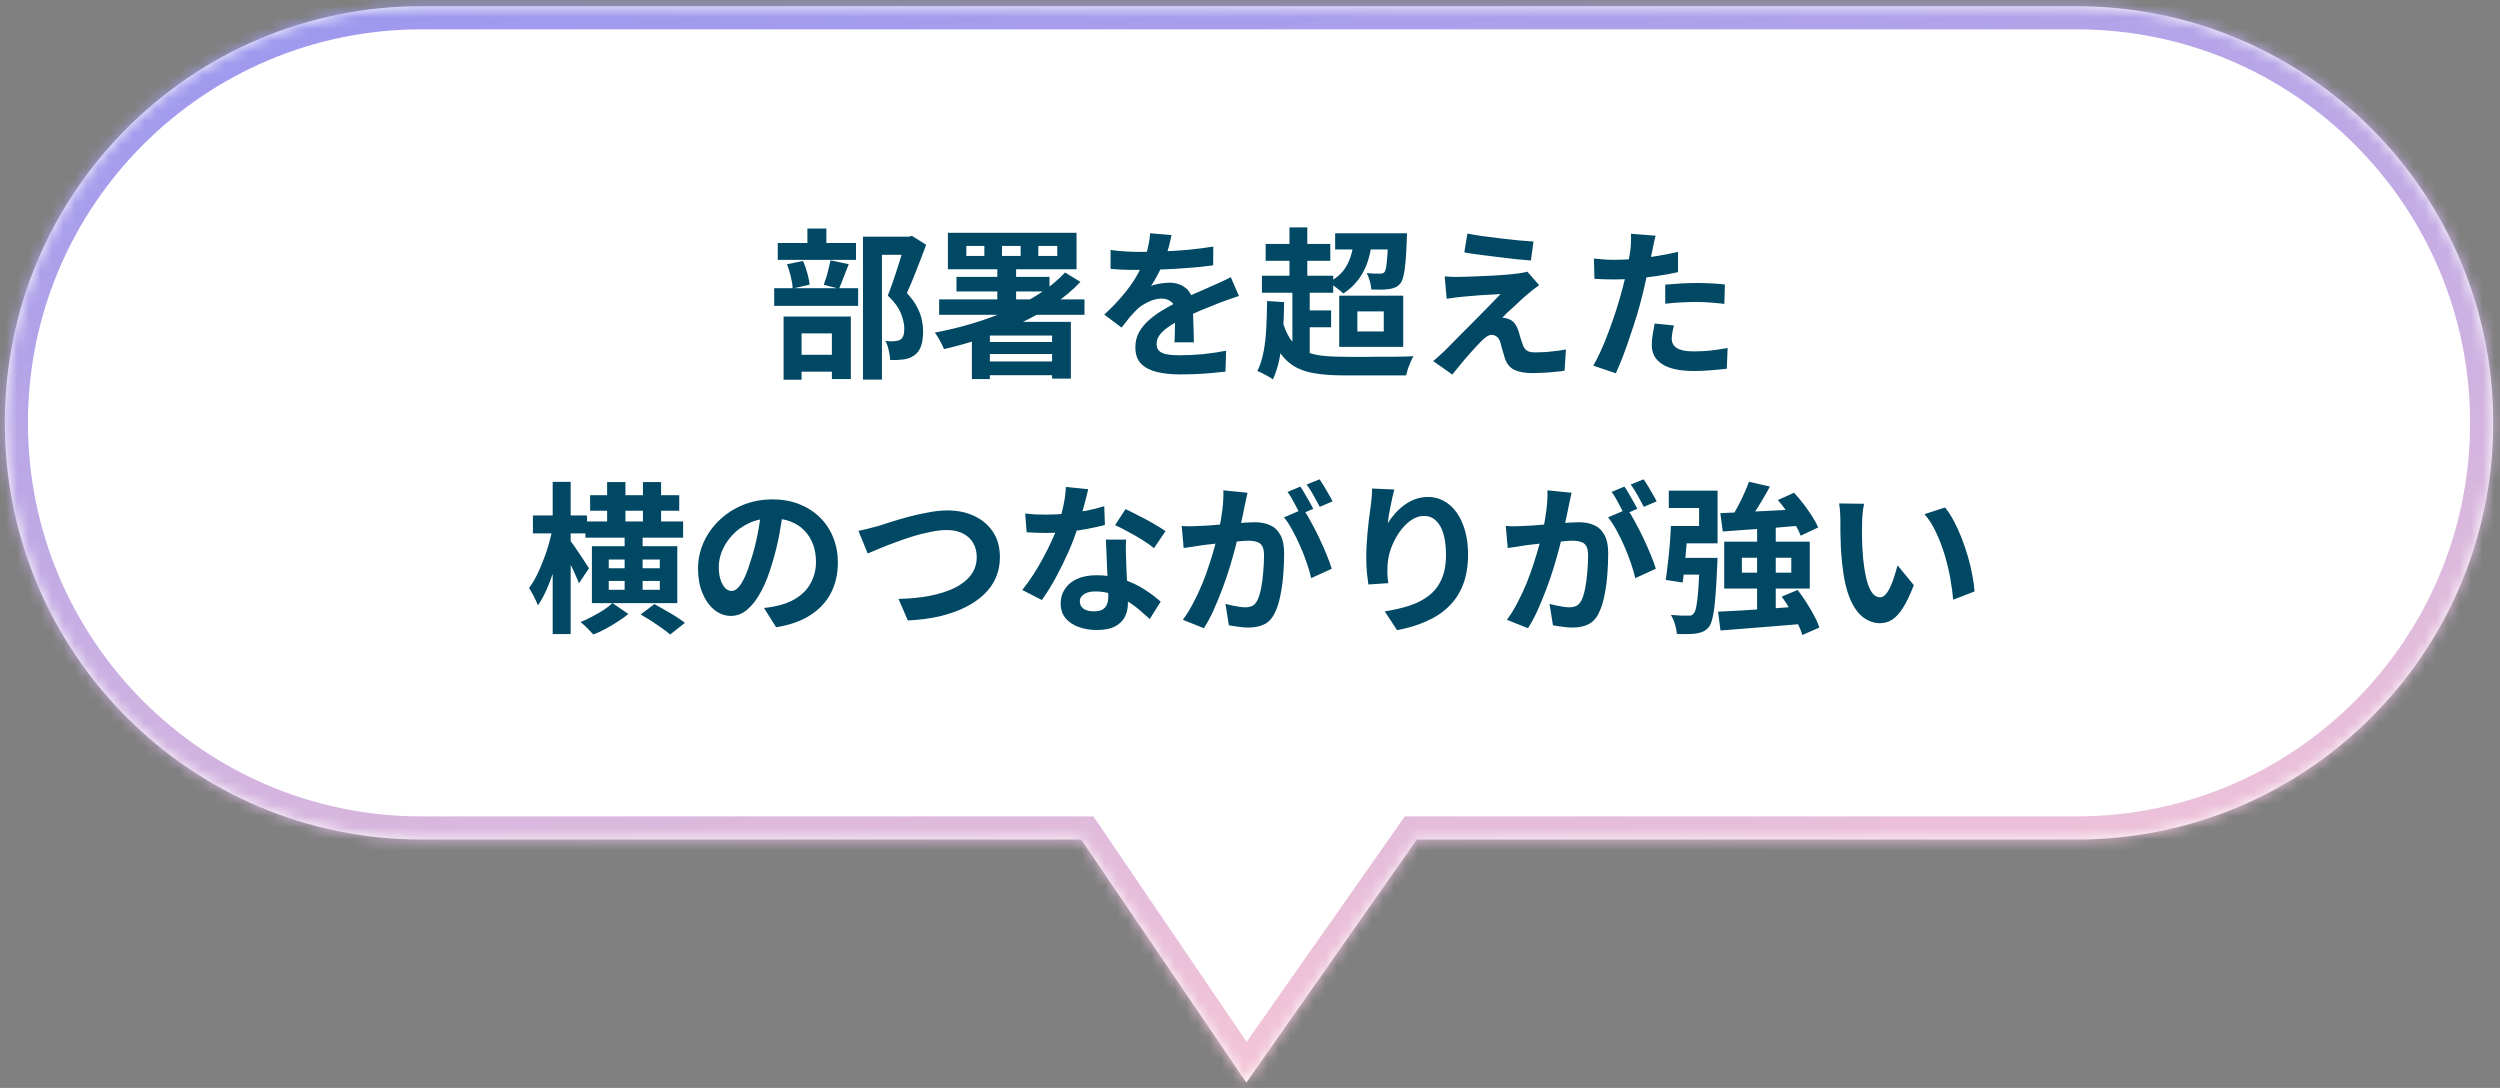 <svg width="216" height="94" viewBox="0 0 216 94" fill="none" xmlns="http://www.w3.org/2000/svg">
    <rect x="0" y="0" width="216" height="94" fill="#808080" stroke="none"/>
    <mask id="path-1-inside-1_3001_8802" fill="white">
        <path fill-rule="evenodd" clip-rule="evenodd" d="M36.414 0.536C16.532 0.536 0.414 16.654 0.414 36.536C0.414 56.418 16.532 72.536 36.414 72.536H93.414L107.681 93.536L122.414 72.536H179.414C199.296 72.536 215.414 56.418 215.414 36.536C215.414 16.654 199.296 0.536 179.414 0.536H36.414Z"/>
    </mask>
    <path fill-rule="evenodd" clip-rule="evenodd" d="M36.414 0.536C16.532 0.536 0.414 16.654 0.414 36.536C0.414 56.418 16.532 72.536 36.414 72.536H93.414L107.681 93.536L122.414 72.536H179.414C199.296 72.536 215.414 56.418 215.414 36.536C215.414 16.654 199.296 0.536 179.414 0.536H36.414Z" fill="white"/>
    <path d="M93.414 72.536L95.068 71.412L94.473 70.536H93.414V72.536ZM107.681 93.536L106.027 94.66L107.655 97.056L109.319 94.685L107.681 93.536ZM122.414 72.536V70.536H121.374L120.777 71.388L122.414 72.536ZM2.414 36.536C2.414 17.759 17.636 2.536 36.414 2.536V-1.464C15.427 -1.464 -1.586 15.549 -1.586 36.536H2.414ZM36.414 70.536C17.636 70.536 2.414 55.314 2.414 36.536H-1.586C-1.586 57.523 15.427 74.536 36.414 74.536V70.536ZM93.414 70.536H36.414V74.536H93.414V70.536ZM109.336 92.412L95.068 71.412L91.76 73.66L106.027 94.66L109.336 92.412ZM120.777 71.388L106.044 92.388L109.319 94.685L124.051 73.685L120.777 71.388ZM179.414 70.536H122.414V74.536H179.414V70.536ZM213.414 36.536C213.414 55.314 198.192 70.536 179.414 70.536V74.536C200.401 74.536 217.414 57.523 217.414 36.536H213.414ZM179.414 2.536C198.192 2.536 213.414 17.759 213.414 36.536H217.414C217.414 15.549 200.401 -1.464 179.414 -1.464V2.536ZM36.414 2.536H179.414V-1.464H36.414V2.536Z" fill="url(#paint0_linear_3001_8802)" mask="url(#path-1-inside-1_3001_8802)"/>
    <path d="M74.562 20.448H78.65V22.016H76.2V32.796H74.562V20.448ZM67.198 20.994H73.96V22.45H67.198V20.994ZM66.89 24.9H74.142V26.426H66.89V24.9ZM69.76 19.748H71.398V21.904H69.76V19.748ZM67.996 22.828L69.382 22.548C69.522 22.856 69.643 23.201 69.746 23.584C69.849 23.967 69.919 24.303 69.956 24.592L68.486 24.928C68.477 24.648 68.425 24.312 68.332 23.92C68.239 23.519 68.127 23.155 67.996 22.828ZM71.762 22.492L73.33 22.828C73.181 23.211 73.031 23.593 72.882 23.976C72.742 24.349 72.611 24.672 72.49 24.942L71.174 24.606C71.249 24.41 71.323 24.191 71.398 23.948C71.473 23.696 71.538 23.444 71.594 23.192C71.659 22.931 71.715 22.698 71.762 22.492ZM68.276 30.654H72.602V32.11H68.276V30.654ZM67.702 27.35H73.512V32.754H71.874V28.806H69.256V32.81H67.702V27.35ZM78.216 20.448H78.538L78.79 20.378L80.022 21.148C79.77 21.829 79.495 22.548 79.196 23.304C78.907 24.051 78.627 24.723 78.356 25.32C78.748 25.74 79.042 26.146 79.238 26.538C79.443 26.921 79.579 27.285 79.644 27.63C79.719 27.976 79.756 28.302 79.756 28.61C79.756 29.133 79.695 29.567 79.574 29.912C79.453 30.258 79.257 30.523 78.986 30.71C78.725 30.897 78.403 31.014 78.02 31.06C77.861 31.079 77.684 31.093 77.488 31.102C77.301 31.102 77.11 31.102 76.914 31.102C76.905 30.869 76.863 30.593 76.788 30.276C76.723 29.959 76.625 29.683 76.494 29.45C76.653 29.469 76.797 29.483 76.928 29.492C77.059 29.492 77.18 29.488 77.292 29.478C77.385 29.469 77.474 29.455 77.558 29.436C77.651 29.418 77.731 29.385 77.796 29.338C77.917 29.264 78.001 29.151 78.048 29.002C78.104 28.843 78.132 28.643 78.132 28.4C78.132 28.008 78.034 27.57 77.838 27.084C77.651 26.59 77.273 26.072 76.704 25.53C76.844 25.194 76.984 24.821 77.124 24.41C77.273 23.99 77.413 23.57 77.544 23.15C77.684 22.721 77.81 22.32 77.922 21.946C78.043 21.573 78.141 21.265 78.216 21.022V20.448ZM89.71 21.246V22.114H91.348V21.246H89.71ZM86.574 21.246V22.114H88.184V21.246H86.574ZM83.494 21.246V22.114H85.048V21.246H83.494ZM81.898 20.112H93.014V23.262H81.898V20.112ZM81.142 25.866H93.7V27.196H81.142V25.866ZM82.64 23.92H90.676V25.18H82.64V23.92ZM84.768 29.548H91.516V30.584H84.768V29.548ZM84.712 31.228H91.502V32.418H84.712V31.228ZM92.02 23.542L93.35 24.354C92.659 25.082 91.866 25.745 90.97 26.342C90.074 26.939 89.113 27.476 88.086 27.952C87.059 28.428 85.995 28.853 84.894 29.226C83.793 29.59 82.682 29.903 81.562 30.164C81.515 30.034 81.445 29.88 81.352 29.702C81.259 29.525 81.161 29.348 81.058 29.17C80.955 28.993 80.857 28.848 80.764 28.736C81.875 28.531 82.971 28.265 84.054 27.938C85.137 27.611 86.168 27.233 87.148 26.804C88.128 26.366 89.033 25.875 89.864 25.334C90.695 24.793 91.413 24.195 92.02 23.542ZM86.168 23.08H87.792V26.538H86.168V23.08ZM85.524 27.812H91.67V28.988H85.524V32.754H83.97V28.764L84.908 27.812H85.524ZM90.9 27.812H92.524V32.712H90.9V27.812ZM101.218 20.308C101.171 20.56 101.097 20.887 100.994 21.288C100.891 21.689 100.742 22.142 100.546 22.646C100.397 22.991 100.224 23.351 100.028 23.724C99.841 24.088 99.65 24.415 99.454 24.704C99.575 24.648 99.729 24.602 99.916 24.564C100.103 24.517 100.294 24.485 100.49 24.466C100.695 24.438 100.877 24.424 101.036 24.424C101.624 24.424 102.109 24.592 102.492 24.928C102.884 25.264 103.08 25.764 103.08 26.426C103.08 26.613 103.08 26.841 103.08 27.112C103.089 27.383 103.099 27.668 103.108 27.966C103.117 28.256 103.127 28.54 103.136 28.82C103.145 29.1 103.15 29.352 103.15 29.576H101.47C101.489 29.418 101.498 29.231 101.498 29.016C101.507 28.792 101.512 28.559 101.512 28.316C101.521 28.073 101.526 27.84 101.526 27.616C101.535 27.383 101.54 27.173 101.54 26.986C101.54 26.538 101.419 26.23 101.176 26.062C100.943 25.885 100.681 25.796 100.392 25.796C100 25.796 99.603 25.894 99.202 26.09C98.81 26.277 98.479 26.501 98.208 26.762C98.003 26.968 97.793 27.196 97.578 27.448C97.373 27.7 97.149 27.985 96.906 28.302L95.408 27.182C96.015 26.622 96.537 26.081 96.976 25.558C97.424 25.035 97.802 24.517 98.11 24.004C98.418 23.491 98.67 22.977 98.866 22.464C99.006 22.091 99.118 21.703 99.202 21.302C99.295 20.892 99.351 20.509 99.37 20.154L101.218 20.308ZM95.954 21.596C96.309 21.652 96.719 21.694 97.186 21.722C97.653 21.75 98.063 21.764 98.418 21.764C99.034 21.764 99.706 21.75 100.434 21.722C101.171 21.694 101.918 21.648 102.674 21.582C103.43 21.508 104.149 21.414 104.83 21.302L104.816 22.926C104.321 22.991 103.785 23.052 103.206 23.108C102.637 23.155 102.053 23.197 101.456 23.234C100.868 23.262 100.303 23.285 99.762 23.304C99.221 23.314 98.74 23.318 98.32 23.318C98.133 23.318 97.9 23.318 97.62 23.318C97.349 23.309 97.069 23.299 96.78 23.29C96.491 23.271 96.215 23.253 95.954 23.234V21.596ZM107.042 25.572C106.893 25.619 106.715 25.68 106.51 25.754C106.314 25.82 106.113 25.89 105.908 25.964C105.712 26.029 105.535 26.095 105.376 26.16C104.928 26.337 104.396 26.552 103.78 26.804C103.173 27.056 102.539 27.35 101.876 27.686C101.456 27.91 101.101 28.13 100.812 28.344C100.523 28.559 100.303 28.778 100.154 29.002C100.005 29.217 99.93 29.455 99.93 29.716C99.93 29.912 99.972 30.076 100.056 30.206C100.14 30.328 100.266 30.425 100.434 30.5C100.602 30.575 100.812 30.626 101.064 30.654C101.316 30.682 101.615 30.696 101.96 30.696C102.557 30.696 103.215 30.663 103.934 30.598C104.653 30.523 105.32 30.425 105.936 30.304L105.88 32.11C105.581 32.148 105.203 32.185 104.746 32.222C104.289 32.269 103.813 32.301 103.318 32.32C102.833 32.339 102.366 32.348 101.918 32.348C101.19 32.348 100.537 32.278 99.958 32.138C99.379 31.998 98.922 31.76 98.586 31.424C98.259 31.079 98.096 30.608 98.096 30.01C98.096 29.525 98.203 29.086 98.418 28.694C98.642 28.302 98.936 27.948 99.3 27.63C99.664 27.313 100.061 27.028 100.49 26.776C100.929 26.515 101.358 26.277 101.778 26.062C102.207 25.838 102.595 25.647 102.94 25.488C103.285 25.329 103.607 25.189 103.906 25.068C104.214 24.938 104.508 24.807 104.788 24.676C105.059 24.555 105.32 24.438 105.572 24.326C105.824 24.205 106.081 24.079 106.342 23.948L107.042 25.572ZM115.358 20.154H120.832V21.554H115.358V20.154ZM116.968 20.714L118.536 20.812C118.424 21.904 118.163 22.819 117.752 23.556C117.341 24.294 116.777 24.895 116.058 25.362C115.974 25.269 115.853 25.162 115.694 25.04C115.535 24.91 115.372 24.784 115.204 24.662C115.036 24.541 114.896 24.448 114.784 24.382C115.493 24.037 116.016 23.561 116.352 22.954C116.697 22.338 116.903 21.591 116.968 20.714ZM119.964 20.154H121.56C121.56 20.154 121.56 20.229 121.56 20.378C121.56 20.527 121.555 20.644 121.546 20.728C121.518 21.512 121.481 22.161 121.434 22.674C121.387 23.178 121.327 23.575 121.252 23.864C121.187 24.154 121.098 24.363 120.986 24.494C120.855 24.653 120.711 24.765 120.552 24.83C120.403 24.895 120.235 24.942 120.048 24.97C119.871 24.998 119.642 25.017 119.362 25.026C119.091 25.026 118.797 25.021 118.48 25.012C118.471 24.788 118.429 24.546 118.354 24.284C118.279 24.014 118.186 23.785 118.074 23.598C118.317 23.617 118.541 23.631 118.746 23.64C118.951 23.64 119.105 23.64 119.208 23.64C119.395 23.649 119.53 23.608 119.614 23.514C119.679 23.43 119.731 23.281 119.768 23.066C119.805 22.842 119.838 22.515 119.866 22.086C119.903 21.648 119.936 21.078 119.964 20.378V20.154ZM109.352 21.078H114.938V22.534H109.352V21.078ZM109.03 23.822H115.19V25.292H109.03V23.822ZM112.306 26.818H115.008V28.274H112.306V26.818ZM111.41 19.65H112.95V24.592H111.41V19.65ZM111.662 24.69H113.16V30.906H111.662V24.69ZM110.724 27.448C110.911 28.186 111.149 28.778 111.438 29.226C111.737 29.674 112.101 30.015 112.53 30.248C112.969 30.472 113.477 30.626 114.056 30.71C114.635 30.785 115.293 30.822 116.03 30.822C116.207 30.822 116.45 30.827 116.758 30.836C117.075 30.836 117.425 30.836 117.808 30.836C118.191 30.827 118.587 30.822 118.998 30.822C119.418 30.822 119.829 30.822 120.23 30.822C120.631 30.822 120.995 30.817 121.322 30.808C121.649 30.79 121.919 30.78 122.134 30.78C122.05 30.901 121.966 31.06 121.882 31.256C121.798 31.452 121.719 31.653 121.644 31.858C121.579 32.073 121.527 32.264 121.49 32.432H120.482H116.03C115.097 32.432 114.275 32.371 113.566 32.25C112.857 32.138 112.245 31.919 111.732 31.592C111.219 31.265 110.78 30.799 110.416 30.192C110.061 29.585 109.763 28.792 109.52 27.812L110.724 27.448ZM109.478 26.006L110.948 26.104C110.939 26.991 110.906 27.845 110.85 28.666C110.794 29.488 110.696 30.248 110.556 30.948C110.416 31.639 110.225 32.25 109.982 32.782C109.889 32.708 109.758 32.623 109.59 32.53C109.422 32.437 109.249 32.343 109.072 32.25C108.904 32.166 108.759 32.101 108.638 32.054C108.871 31.587 109.049 31.037 109.17 30.402C109.291 29.767 109.371 29.077 109.408 28.33C109.445 27.584 109.469 26.809 109.478 26.006ZM117.276 26.902V28.638H119.558V26.902H117.276ZM115.708 25.544H121.238V29.968H115.708V25.544ZM126.782 20.182C127.174 20.257 127.622 20.331 128.126 20.406C128.63 20.471 129.148 20.537 129.68 20.602C130.221 20.668 130.735 20.724 131.22 20.77C131.715 20.808 132.139 20.84 132.494 20.868L132.27 22.506C131.906 22.478 131.477 22.441 130.982 22.394C130.497 22.338 129.988 22.277 129.456 22.212C128.933 22.147 128.415 22.081 127.902 22.016C127.389 21.951 126.927 21.881 126.516 21.806L126.782 20.182ZM132.984 24.634C132.797 24.765 132.629 24.891 132.48 25.012C132.331 25.124 132.195 25.236 132.074 25.348C131.906 25.479 131.71 25.647 131.486 25.852C131.271 26.058 131.047 26.267 130.814 26.482C130.581 26.688 130.371 26.879 130.184 27.056C130.007 27.233 129.876 27.369 129.792 27.462C129.848 27.453 129.932 27.457 130.044 27.476C130.156 27.495 130.249 27.523 130.324 27.56C130.529 27.625 130.697 27.738 130.828 27.896C130.959 28.046 131.071 28.251 131.164 28.512C131.211 28.634 131.253 28.773 131.29 28.932C131.337 29.081 131.383 29.231 131.43 29.38C131.477 29.529 131.523 29.665 131.57 29.786C131.635 30.001 131.747 30.164 131.906 30.276C132.065 30.388 132.279 30.444 132.55 30.444C132.914 30.444 133.259 30.435 133.586 30.416C133.913 30.388 134.221 30.355 134.51 30.318C134.799 30.281 135.061 30.239 135.294 30.192L135.182 32.026C134.995 32.063 134.729 32.096 134.384 32.124C134.048 32.161 133.698 32.19 133.334 32.208C132.979 32.227 132.681 32.236 132.438 32.236C131.775 32.236 131.253 32.148 130.87 31.97C130.497 31.802 130.221 31.489 130.044 31.032C130.007 30.892 129.96 30.733 129.904 30.556C129.848 30.379 129.797 30.206 129.75 30.038C129.713 29.861 129.675 29.716 129.638 29.604C129.563 29.352 129.456 29.18 129.316 29.086C129.176 28.983 129.036 28.932 128.896 28.932C128.747 28.932 128.597 28.983 128.448 29.086C128.299 29.18 128.14 29.315 127.972 29.492C127.879 29.585 127.762 29.707 127.622 29.856C127.491 30.006 127.337 30.174 127.16 30.36C126.992 30.547 126.815 30.747 126.628 30.962C126.451 31.177 126.264 31.401 126.068 31.634C125.872 31.867 125.676 32.11 125.48 32.362L123.828 31.2C123.949 31.088 124.094 30.962 124.262 30.822C124.43 30.673 124.607 30.509 124.794 30.332C124.915 30.211 125.088 30.038 125.312 29.814C125.536 29.581 125.793 29.32 126.082 29.03C126.381 28.741 126.689 28.433 127.006 28.106C127.333 27.77 127.659 27.439 127.986 27.112C128.313 26.785 128.616 26.477 128.896 26.188C129.185 25.89 129.437 25.628 129.652 25.404C129.456 25.413 129.237 25.427 128.994 25.446C128.751 25.456 128.499 25.47 128.238 25.488C127.977 25.497 127.72 25.516 127.468 25.544C127.216 25.563 126.983 25.581 126.768 25.6C126.553 25.619 126.362 25.637 126.194 25.656C125.951 25.675 125.727 25.703 125.522 25.74C125.317 25.768 125.139 25.791 124.99 25.81L124.822 23.878C124.981 23.887 125.181 23.901 125.424 23.92C125.667 23.93 125.914 23.93 126.166 23.92C126.297 23.92 126.511 23.916 126.81 23.906C127.118 23.897 127.473 23.883 127.874 23.864C128.275 23.846 128.681 23.827 129.092 23.808C129.512 23.78 129.904 23.752 130.268 23.724C130.641 23.687 130.94 23.654 131.164 23.626C131.295 23.608 131.439 23.584 131.598 23.556C131.766 23.528 131.887 23.5 131.962 23.472L132.984 24.634ZM143.05 20.364C142.994 20.551 142.938 20.779 142.882 21.05C142.826 21.321 142.784 21.531 142.756 21.68C142.691 21.997 142.607 22.385 142.504 22.842C142.411 23.299 142.303 23.785 142.182 24.298C142.07 24.811 141.953 25.302 141.832 25.768C141.711 26.263 141.561 26.799 141.384 27.378C141.207 27.948 141.015 28.531 140.81 29.128C140.614 29.716 140.413 30.281 140.208 30.822C140.003 31.354 139.802 31.83 139.606 32.25L137.66 31.592C137.865 31.238 138.085 30.808 138.318 30.304C138.551 29.791 138.775 29.24 138.99 28.652C139.214 28.064 139.419 27.481 139.606 26.902C139.793 26.323 139.951 25.787 140.082 25.292C140.175 24.965 140.264 24.63 140.348 24.284C140.432 23.939 140.507 23.603 140.572 23.276C140.637 22.95 140.693 22.646 140.74 22.366C140.796 22.077 140.838 21.825 140.866 21.61C140.894 21.349 140.913 21.087 140.922 20.826C140.931 20.565 140.927 20.355 140.908 20.196L143.05 20.364ZM139.48 22.45C140.049 22.45 140.642 22.422 141.258 22.366C141.874 22.31 142.495 22.231 143.12 22.128C143.745 22.026 144.366 21.904 144.982 21.764V23.514C144.403 23.645 143.787 23.757 143.134 23.85C142.481 23.944 141.837 24.018 141.202 24.074C140.567 24.121 139.984 24.144 139.452 24.144C139.116 24.144 138.813 24.14 138.542 24.13C138.271 24.111 138.01 24.098 137.758 24.088L137.716 22.338C138.08 22.375 138.393 22.404 138.654 22.422C138.915 22.441 139.191 22.45 139.48 22.45ZM143.876 24.592C144.268 24.555 144.702 24.522 145.178 24.494C145.654 24.466 146.116 24.452 146.564 24.452C146.965 24.452 147.371 24.462 147.782 24.48C148.202 24.499 148.617 24.532 149.028 24.578L148.986 26.258C148.641 26.212 148.258 26.174 147.838 26.146C147.427 26.109 147.007 26.09 146.578 26.09C146.102 26.09 145.64 26.104 145.192 26.132C144.753 26.151 144.315 26.188 143.876 26.244V24.592ZM144.632 28.12C144.576 28.316 144.529 28.521 144.492 28.736C144.455 28.942 144.436 29.123 144.436 29.282C144.436 29.431 144.469 29.572 144.534 29.702C144.599 29.833 144.702 29.95 144.842 30.052C144.982 30.145 145.173 30.22 145.416 30.276C145.668 30.332 145.981 30.36 146.354 30.36C146.83 30.36 147.306 30.337 147.782 30.29C148.267 30.234 148.762 30.16 149.266 30.066L149.196 31.858C148.804 31.905 148.37 31.947 147.894 31.984C147.418 32.031 146.9 32.054 146.34 32.054C145.164 32.054 144.263 31.863 143.638 31.48C143.022 31.088 142.714 30.538 142.714 29.828C142.714 29.511 142.742 29.189 142.798 28.862C142.854 28.535 142.91 28.232 142.966 27.952L144.632 28.12ZM50.58 45.052H59.022V46.452H50.58V45.052ZM50.986 42.784H58.686V44.128H50.986V42.784ZM52.456 41.65H54.038V45.962H52.456V41.65ZM53.968 46.004H55.522V51.576H53.968V46.004ZM55.55 41.65H57.118V45.976H55.55V41.65ZM52.596 50.19V50.96H57.006V50.19H52.596ZM52.596 48.342V49.098H57.006V48.342H52.596ZM51.14 47.194H58.518V52.108H51.14V47.194ZM52.918 52.108L54.29 53.046C54.038 53.261 53.735 53.48 53.38 53.704C53.035 53.928 52.68 54.138 52.316 54.334C51.952 54.53 51.602 54.694 51.266 54.824C51.135 54.675 50.963 54.493 50.748 54.278C50.533 54.063 50.337 53.886 50.16 53.746C50.487 53.615 50.823 53.457 51.168 53.27C51.523 53.084 51.854 52.892 52.162 52.696C52.47 52.491 52.722 52.295 52.918 52.108ZM46.044 44.534H50.72V46.088H46.044V44.534ZM47.752 41.636H49.306V54.782H47.752V41.636ZM47.752 45.612L48.704 45.92C48.601 46.48 48.475 47.059 48.326 47.656C48.177 48.254 48.004 48.842 47.808 49.42C47.621 49.989 47.416 50.522 47.192 51.016C46.968 51.511 46.73 51.94 46.478 52.304C46.394 52.08 46.277 51.824 46.128 51.534C45.979 51.245 45.839 51.002 45.708 50.806C45.941 50.498 46.161 50.139 46.366 49.728C46.571 49.318 46.763 48.879 46.94 48.412C47.127 47.946 47.285 47.474 47.416 46.998C47.556 46.513 47.668 46.051 47.752 45.612ZM49.236 46.662C49.311 46.755 49.427 46.914 49.586 47.138C49.745 47.362 49.913 47.609 50.09 47.88C50.267 48.142 50.431 48.389 50.58 48.622C50.729 48.846 50.832 49.005 50.888 49.098L50.02 50.4C49.945 50.195 49.847 49.957 49.726 49.686C49.605 49.406 49.469 49.121 49.32 48.832C49.18 48.533 49.04 48.254 48.9 47.992C48.769 47.731 48.662 47.521 48.578 47.362L49.236 46.662ZM55.354 53.088L56.544 52.192C56.824 52.342 57.127 52.514 57.454 52.71C57.79 52.897 58.112 53.088 58.42 53.284C58.728 53.48 58.98 53.657 59.176 53.816L57.902 54.824C57.725 54.666 57.491 54.483 57.202 54.278C56.913 54.073 56.605 53.863 56.278 53.648C55.951 53.443 55.643 53.256 55.354 53.088ZM67.688 43.946C67.595 44.656 67.473 45.411 67.324 46.214C67.175 47.017 66.974 47.829 66.722 48.65C66.451 49.593 66.134 50.405 65.77 51.086C65.406 51.767 65.005 52.295 64.566 52.668C64.137 53.032 63.665 53.214 63.152 53.214C62.639 53.214 62.163 53.041 61.724 52.696C61.295 52.342 60.949 51.856 60.688 51.24C60.436 50.624 60.31 49.924 60.31 49.14C60.31 48.328 60.473 47.563 60.8 46.844C61.127 46.126 61.579 45.491 62.158 44.94C62.746 44.38 63.427 43.941 64.202 43.624C64.986 43.307 65.831 43.148 66.736 43.148C67.604 43.148 68.383 43.288 69.074 43.568C69.774 43.848 70.371 44.236 70.866 44.73C71.361 45.225 71.739 45.803 72 46.466C72.261 47.129 72.392 47.843 72.392 48.608C72.392 49.588 72.191 50.465 71.79 51.24C71.389 52.015 70.791 52.654 69.998 53.158C69.214 53.662 68.234 54.008 67.058 54.194L66.008 52.528C66.279 52.5 66.517 52.468 66.722 52.43C66.927 52.393 67.123 52.351 67.31 52.304C67.758 52.192 68.173 52.033 68.556 51.828C68.948 51.614 69.289 51.352 69.578 51.044C69.867 50.727 70.091 50.358 70.25 49.938C70.418 49.518 70.502 49.056 70.502 48.552C70.502 48.002 70.418 47.498 70.25 47.04C70.082 46.583 69.835 46.186 69.508 45.85C69.181 45.505 68.785 45.243 68.318 45.066C67.851 44.88 67.315 44.786 66.708 44.786C65.961 44.786 65.303 44.922 64.734 45.192C64.165 45.453 63.684 45.794 63.292 46.214C62.9 46.634 62.601 47.087 62.396 47.572C62.2 48.057 62.102 48.52 62.102 48.958C62.102 49.425 62.158 49.817 62.27 50.134C62.382 50.442 62.517 50.675 62.676 50.834C62.844 50.983 63.021 51.058 63.208 51.058C63.404 51.058 63.595 50.96 63.782 50.764C63.978 50.559 64.169 50.251 64.356 49.84C64.543 49.429 64.729 48.911 64.916 48.286C65.131 47.614 65.313 46.895 65.462 46.13C65.611 45.365 65.719 44.618 65.784 43.89L67.688 43.946ZM74.17 45.864C74.431 45.818 74.721 45.752 75.038 45.668C75.355 45.584 75.64 45.51 75.892 45.444C76.163 45.36 76.527 45.243 76.984 45.094C77.451 44.945 77.964 44.795 78.524 44.646C79.084 44.497 79.653 44.371 80.232 44.268C80.82 44.156 81.366 44.1 81.87 44.1C82.719 44.1 83.485 44.259 84.166 44.576C84.847 44.894 85.389 45.351 85.79 45.948C86.191 46.545 86.392 47.278 86.392 48.146C86.392 48.781 86.275 49.369 86.042 49.91C85.809 50.452 85.463 50.937 85.006 51.366C84.558 51.795 84.012 52.169 83.368 52.486C82.724 52.803 81.987 53.06 81.156 53.256C80.335 53.443 79.429 53.559 78.44 53.606L77.628 51.744C78.58 51.725 79.462 51.642 80.274 51.492C81.095 51.334 81.814 51.109 82.43 50.82C83.046 50.522 83.527 50.148 83.872 49.7C84.217 49.252 84.39 48.725 84.39 48.118C84.39 47.679 84.292 47.288 84.096 46.942C83.9 46.587 83.606 46.307 83.214 46.102C82.831 45.897 82.36 45.794 81.8 45.794C81.389 45.794 80.937 45.846 80.442 45.948C79.947 46.041 79.439 46.167 78.916 46.326C78.403 46.485 77.899 46.657 77.404 46.844C76.909 47.022 76.452 47.199 76.032 47.376C75.612 47.553 75.257 47.703 74.968 47.824L74.17 45.864ZM88.576 44.366C88.875 44.404 89.192 44.431 89.528 44.45C89.873 44.459 90.177 44.464 90.438 44.464C91.017 44.464 91.6 44.431 92.188 44.366C92.785 44.301 93.359 44.217 93.91 44.114C94.461 44.002 94.96 43.876 95.408 43.736L95.464 45.36C95.063 45.463 94.582 45.57 94.022 45.682C93.471 45.785 92.888 45.873 92.272 45.948C91.656 46.014 91.049 46.046 90.452 46.046C90.172 46.046 89.887 46.041 89.598 46.032C89.309 46.023 89.01 46.009 88.702 45.99L88.576 44.366ZM94.022 42.266C93.966 42.499 93.891 42.803 93.798 43.176C93.705 43.55 93.597 43.941 93.476 44.352C93.364 44.763 93.243 45.169 93.112 45.57C92.907 46.242 92.636 46.956 92.3 47.712C91.964 48.468 91.6 49.206 91.208 49.924C90.816 50.643 90.419 51.282 90.018 51.842L88.324 50.974C88.641 50.582 88.954 50.148 89.262 49.672C89.57 49.196 89.859 48.706 90.13 48.202C90.401 47.698 90.643 47.213 90.858 46.746C91.082 46.27 91.259 45.841 91.39 45.458C91.567 44.964 91.721 44.413 91.852 43.806C91.992 43.19 92.071 42.611 92.09 42.07L94.022 42.266ZM97.298 46.62C97.279 46.919 97.27 47.218 97.27 47.516C97.279 47.806 97.289 48.104 97.298 48.412C97.307 48.627 97.317 48.902 97.326 49.238C97.345 49.565 97.363 49.915 97.382 50.288C97.401 50.652 97.415 51.002 97.424 51.338C97.443 51.665 97.452 51.926 97.452 52.122C97.452 52.551 97.363 52.944 97.186 53.298C97.009 53.644 96.724 53.919 96.332 54.124C95.949 54.33 95.422 54.432 94.75 54.432C94.171 54.432 93.649 54.343 93.182 54.166C92.715 53.998 92.342 53.746 92.062 53.41C91.782 53.065 91.642 52.636 91.642 52.122C91.642 51.665 91.763 51.254 92.006 50.89C92.249 50.517 92.599 50.227 93.056 50.022C93.523 49.807 94.083 49.7 94.736 49.7C95.557 49.7 96.313 49.817 97.004 50.05C97.695 50.274 98.315 50.563 98.866 50.918C99.417 51.273 99.888 51.627 100.28 51.982L99.342 53.48C99.09 53.256 98.801 53.004 98.474 52.724C98.157 52.444 97.797 52.183 97.396 51.94C97.004 51.697 96.575 51.497 96.108 51.338C95.651 51.179 95.156 51.1 94.624 51.1C94.223 51.1 93.901 51.179 93.658 51.338C93.415 51.497 93.294 51.702 93.294 51.954C93.294 52.215 93.397 52.425 93.602 52.584C93.817 52.743 94.115 52.822 94.498 52.822C94.815 52.822 95.067 52.771 95.254 52.668C95.441 52.556 95.571 52.402 95.646 52.206C95.721 52.001 95.758 51.772 95.758 51.52C95.758 51.306 95.749 51.002 95.73 50.61C95.711 50.218 95.688 49.784 95.66 49.308C95.641 48.832 95.623 48.356 95.604 47.88C95.585 47.404 95.567 46.984 95.548 46.62H97.298ZM99.706 47.362C99.435 47.138 99.099 46.9 98.698 46.648C98.297 46.396 97.881 46.158 97.452 45.934C97.032 45.701 96.663 45.514 96.346 45.374L97.242 43.988C97.494 44.1 97.779 44.24 98.096 44.408C98.423 44.567 98.749 44.735 99.076 44.912C99.412 45.09 99.72 45.267 100 45.444C100.289 45.612 100.523 45.761 100.7 45.892L99.706 47.362ZM107.784 42.574C107.747 42.752 107.705 42.947 107.658 43.162C107.611 43.367 107.569 43.559 107.532 43.736C107.495 43.941 107.448 44.175 107.392 44.436C107.336 44.688 107.28 44.945 107.224 45.206C107.177 45.458 107.126 45.706 107.07 45.948C106.977 46.349 106.86 46.816 106.72 47.348C106.58 47.88 106.417 48.454 106.23 49.07C106.043 49.677 105.833 50.288 105.6 50.904C105.367 51.52 105.119 52.122 104.858 52.71C104.597 53.289 104.317 53.812 104.018 54.278L102.198 53.55C102.525 53.111 102.828 52.621 103.108 52.08C103.397 51.529 103.659 50.969 103.892 50.4C104.125 49.822 104.331 49.252 104.508 48.692C104.695 48.123 104.853 47.596 104.984 47.11C105.124 46.625 105.231 46.209 105.306 45.864C105.437 45.23 105.539 44.618 105.614 44.03C105.689 43.442 105.717 42.887 105.698 42.364L107.784 42.574ZM112.6 43.988C112.824 44.296 113.053 44.674 113.286 45.122C113.529 45.561 113.767 46.028 114 46.522C114.233 47.017 114.443 47.493 114.63 47.95C114.817 48.407 114.961 48.804 115.064 49.14L113.286 49.952C113.202 49.56 113.076 49.126 112.908 48.65C112.749 48.174 112.563 47.694 112.348 47.208C112.133 46.714 111.905 46.247 111.662 45.808C111.429 45.37 111.186 45.001 110.934 44.702L112.6 43.988ZM102.1 45.444C102.352 45.463 102.599 45.472 102.842 45.472C103.094 45.463 103.346 45.453 103.598 45.444C103.831 45.435 104.111 45.421 104.438 45.402C104.765 45.374 105.11 45.346 105.474 45.318C105.847 45.29 106.221 45.262 106.594 45.234C106.967 45.197 107.313 45.169 107.63 45.15C107.947 45.132 108.209 45.122 108.414 45.122C108.918 45.122 109.357 45.206 109.73 45.374C110.103 45.533 110.397 45.808 110.612 46.2C110.836 46.592 110.948 47.124 110.948 47.796C110.948 48.347 110.925 48.944 110.878 49.588C110.831 50.232 110.747 50.848 110.626 51.436C110.514 52.024 110.355 52.523 110.15 52.934C109.926 53.419 109.618 53.755 109.226 53.942C108.843 54.129 108.386 54.222 107.854 54.222C107.593 54.222 107.308 54.199 107 54.152C106.692 54.115 106.417 54.073 106.174 54.026L105.88 52.178C106.057 52.225 106.253 52.272 106.468 52.318C106.692 52.365 106.902 52.402 107.098 52.43C107.303 52.458 107.467 52.472 107.588 52.472C107.821 52.472 108.027 52.43 108.204 52.346C108.381 52.253 108.526 52.094 108.638 51.87C108.769 51.599 108.876 51.249 108.96 50.82C109.044 50.391 109.105 49.929 109.142 49.434C109.189 48.93 109.212 48.45 109.212 47.992C109.212 47.619 109.156 47.343 109.044 47.166C108.941 46.989 108.787 46.872 108.582 46.816C108.386 46.751 108.143 46.718 107.854 46.718C107.639 46.718 107.35 46.737 106.986 46.774C106.622 46.802 106.23 46.84 105.81 46.886C105.399 46.923 105.017 46.965 104.662 47.012C104.307 47.059 104.032 47.092 103.836 47.11C103.631 47.148 103.369 47.19 103.052 47.236C102.744 47.273 102.483 47.311 102.268 47.348L102.1 45.444ZM112.348 42.042C112.469 42.21 112.595 42.411 112.726 42.644C112.866 42.877 113.001 43.111 113.132 43.344C113.263 43.578 113.375 43.783 113.468 43.96L112.334 44.45C112.241 44.254 112.133 44.039 112.012 43.806C111.891 43.573 111.765 43.34 111.634 43.106C111.503 42.873 111.373 42.672 111.242 42.504L112.348 42.042ZM114.014 41.412C114.135 41.59 114.266 41.795 114.406 42.028C114.546 42.261 114.681 42.495 114.812 42.728C114.952 42.962 115.059 43.157 115.134 43.316L114.028 43.792C113.879 43.503 113.701 43.176 113.496 42.812C113.291 42.439 113.09 42.121 112.894 41.86L114.014 41.412ZM120.468 42.294C120.421 42.462 120.37 42.672 120.314 42.924C120.258 43.176 120.202 43.442 120.146 43.722C120.09 43.993 120.039 44.259 119.992 44.52C119.955 44.782 119.927 45.01 119.908 45.206C120.076 44.926 120.277 44.656 120.51 44.394C120.743 44.123 121.005 43.881 121.294 43.666C121.593 43.442 121.915 43.265 122.26 43.134C122.615 43.004 122.988 42.938 123.38 42.938C124.033 42.938 124.621 43.139 125.144 43.54C125.667 43.941 126.077 44.516 126.376 45.262C126.684 46.009 126.838 46.895 126.838 47.922C126.838 48.911 126.693 49.779 126.404 50.526C126.115 51.264 125.699 51.894 125.158 52.416C124.617 52.939 123.968 53.364 123.212 53.69C122.465 54.026 121.63 54.278 120.706 54.446L119.642 52.822C120.417 52.701 121.126 52.538 121.77 52.332C122.423 52.117 122.983 51.828 123.45 51.464C123.926 51.1 124.29 50.633 124.542 50.064C124.803 49.486 124.934 48.776 124.934 47.936C124.934 47.218 124.859 46.611 124.71 46.116C124.561 45.612 124.341 45.23 124.052 44.968C123.772 44.707 123.436 44.576 123.044 44.576C122.633 44.576 122.241 44.712 121.868 44.982C121.495 45.253 121.159 45.608 120.86 46.046C120.571 46.475 120.337 46.942 120.16 47.446C119.992 47.95 119.899 48.435 119.88 48.902C119.871 49.098 119.866 49.313 119.866 49.546C119.875 49.779 119.903 50.059 119.95 50.386L118.228 50.498C118.191 50.227 118.149 49.892 118.102 49.49C118.065 49.08 118.046 48.636 118.046 48.16C118.046 47.834 118.055 47.483 118.074 47.11C118.102 46.737 118.13 46.359 118.158 45.976C118.195 45.584 118.237 45.192 118.284 44.8C118.34 44.408 118.391 44.035 118.438 43.68C118.475 43.41 118.503 43.144 118.522 42.882C118.541 42.621 118.55 42.397 118.55 42.21L120.468 42.294ZM135.784 42.574C135.747 42.752 135.705 42.947 135.658 43.162C135.611 43.367 135.569 43.559 135.532 43.736C135.495 43.941 135.448 44.175 135.392 44.436C135.336 44.688 135.28 44.945 135.224 45.206C135.177 45.458 135.126 45.706 135.07 45.948C134.977 46.349 134.86 46.816 134.72 47.348C134.58 47.88 134.417 48.454 134.23 49.07C134.043 49.677 133.833 50.288 133.6 50.904C133.367 51.52 133.119 52.122 132.858 52.71C132.597 53.289 132.317 53.812 132.018 54.278L130.198 53.55C130.525 53.111 130.828 52.621 131.108 52.08C131.397 51.529 131.659 50.969 131.892 50.4C132.125 49.822 132.331 49.252 132.508 48.692C132.695 48.123 132.853 47.596 132.984 47.11C133.124 46.625 133.231 46.209 133.306 45.864C133.437 45.23 133.539 44.618 133.614 44.03C133.689 43.442 133.717 42.887 133.698 42.364L135.784 42.574ZM140.6 43.988C140.824 44.296 141.053 44.674 141.286 45.122C141.529 45.561 141.767 46.028 142 46.522C142.233 47.017 142.443 47.493 142.63 47.95C142.817 48.407 142.961 48.804 143.064 49.14L141.286 49.952C141.202 49.56 141.076 49.126 140.908 48.65C140.749 48.174 140.563 47.694 140.348 47.208C140.133 46.714 139.905 46.247 139.662 45.808C139.429 45.37 139.186 45.001 138.934 44.702L140.6 43.988ZM130.1 45.444C130.352 45.463 130.599 45.472 130.842 45.472C131.094 45.463 131.346 45.453 131.598 45.444C131.831 45.435 132.111 45.421 132.438 45.402C132.765 45.374 133.11 45.346 133.474 45.318C133.847 45.29 134.221 45.262 134.594 45.234C134.967 45.197 135.313 45.169 135.63 45.15C135.947 45.132 136.209 45.122 136.414 45.122C136.918 45.122 137.357 45.206 137.73 45.374C138.103 45.533 138.397 45.808 138.612 46.2C138.836 46.592 138.948 47.124 138.948 47.796C138.948 48.347 138.925 48.944 138.878 49.588C138.831 50.232 138.747 50.848 138.626 51.436C138.514 52.024 138.355 52.523 138.15 52.934C137.926 53.419 137.618 53.755 137.226 53.942C136.843 54.129 136.386 54.222 135.854 54.222C135.593 54.222 135.308 54.199 135 54.152C134.692 54.115 134.417 54.073 134.174 54.026L133.88 52.178C134.057 52.225 134.253 52.272 134.468 52.318C134.692 52.365 134.902 52.402 135.098 52.43C135.303 52.458 135.467 52.472 135.588 52.472C135.821 52.472 136.027 52.43 136.204 52.346C136.381 52.253 136.526 52.094 136.638 51.87C136.769 51.599 136.876 51.249 136.96 50.82C137.044 50.391 137.105 49.929 137.142 49.434C137.189 48.93 137.212 48.45 137.212 47.992C137.212 47.619 137.156 47.343 137.044 47.166C136.941 46.989 136.787 46.872 136.582 46.816C136.386 46.751 136.143 46.718 135.854 46.718C135.639 46.718 135.35 46.737 134.986 46.774C134.622 46.802 134.23 46.84 133.81 46.886C133.399 46.923 133.017 46.965 132.662 47.012C132.307 47.059 132.032 47.092 131.836 47.11C131.631 47.148 131.369 47.19 131.052 47.236C130.744 47.273 130.483 47.311 130.268 47.348L130.1 45.444ZM140.348 42.042C140.469 42.21 140.595 42.411 140.726 42.644C140.866 42.877 141.001 43.111 141.132 43.344C141.263 43.578 141.375 43.783 141.468 43.96L140.334 44.45C140.241 44.254 140.133 44.039 140.012 43.806C139.891 43.573 139.765 43.34 139.634 43.106C139.503 42.873 139.373 42.672 139.242 42.504L140.348 42.042ZM142.014 41.412C142.135 41.59 142.266 41.795 142.406 42.028C142.546 42.261 142.681 42.495 142.812 42.728C142.952 42.962 143.059 43.157 143.134 43.316L142.028 43.792C141.879 43.503 141.701 43.176 141.496 42.812C141.291 42.439 141.09 42.121 140.894 41.86L142.014 41.412ZM151.114 41.622L152.92 42.042C152.715 42.425 152.495 42.812 152.262 43.204C152.029 43.596 151.795 43.969 151.562 44.324C151.338 44.669 151.123 44.982 150.918 45.262L149.518 44.842C149.714 44.544 149.91 44.208 150.106 43.834C150.311 43.461 150.498 43.083 150.666 42.7C150.843 42.308 150.993 41.949 151.114 41.622ZM148.636 44.338C149.233 44.31 149.924 44.278 150.708 44.24C151.501 44.203 152.337 44.161 153.214 44.114C154.101 44.068 154.983 44.021 155.86 43.974L155.846 45.388C155.025 45.463 154.194 45.533 153.354 45.598C152.514 45.654 151.711 45.71 150.946 45.766C150.181 45.822 149.481 45.873 148.846 45.92L148.636 44.338ZM153.606 43.204L155.006 42.574C155.286 42.873 155.561 43.2 155.832 43.554C156.103 43.909 156.35 44.264 156.574 44.618C156.798 44.964 156.971 45.281 157.092 45.57L155.58 46.284C155.477 46.004 155.323 45.687 155.118 45.332C154.913 44.968 154.675 44.599 154.404 44.226C154.143 43.853 153.877 43.512 153.606 43.204ZM148.44 52.85C149.065 52.822 149.779 52.785 150.582 52.738C151.394 52.682 152.243 52.626 153.13 52.57C154.026 52.505 154.913 52.44 155.79 52.374V53.9C154.941 53.975 154.087 54.045 153.228 54.11C152.379 54.185 151.562 54.25 150.778 54.306C150.003 54.371 149.294 54.428 148.65 54.474L148.44 52.85ZM153.942 51.548L155.314 50.974C155.575 51.301 155.827 51.66 156.07 52.052C156.322 52.435 156.546 52.818 156.742 53.2C156.947 53.574 157.097 53.914 157.19 54.222L155.72 54.866C155.636 54.568 155.501 54.227 155.314 53.844C155.127 53.462 154.913 53.069 154.67 52.668C154.437 52.267 154.194 51.894 153.942 51.548ZM150.498 48.188V49.476H154.768V48.188H150.498ZM148.972 46.802H156.364V50.848H148.972V46.802ZM146.858 48.202H148.398C148.398 48.202 148.393 48.239 148.384 48.314C148.384 48.389 148.384 48.477 148.384 48.58C148.384 48.683 148.379 48.772 148.37 48.846C148.323 49.975 148.267 50.904 148.202 51.632C148.146 52.351 148.071 52.911 147.978 53.312C147.894 53.704 147.787 53.989 147.656 54.166C147.497 54.353 147.334 54.483 147.166 54.558C147.007 54.633 146.816 54.689 146.592 54.726C146.396 54.764 146.144 54.782 145.836 54.782C145.537 54.791 145.22 54.787 144.884 54.768C144.865 54.516 144.809 54.236 144.716 53.928C144.623 53.62 144.506 53.354 144.366 53.13C144.674 53.158 144.959 53.177 145.22 53.186C145.491 53.186 145.696 53.186 145.836 53.186C145.948 53.196 146.041 53.191 146.116 53.172C146.191 53.144 146.261 53.093 146.326 53.018C146.419 52.925 146.499 52.715 146.564 52.388C146.629 52.062 146.685 51.581 146.732 50.946C146.779 50.312 146.821 49.476 146.858 48.44V48.202ZM144.366 45.444H145.836C145.799 45.976 145.757 46.541 145.71 47.138C145.663 47.736 145.612 48.309 145.556 48.86C145.5 49.411 145.444 49.901 145.388 50.33L143.918 50.106C143.983 49.696 144.044 49.224 144.1 48.692C144.165 48.16 144.221 47.609 144.268 47.04C144.315 46.471 144.347 45.939 144.366 45.444ZM144.8 48.202H147.516V49.644H144.632L144.8 48.202ZM151.814 45.472H153.424V53.242L151.814 53.284V45.472ZM144.702 45.444H146.802V43.89H144.184V42.392H148.398V46.942H144.702V45.444ZM161.054 43.526C161.017 43.694 160.984 43.886 160.956 44.1C160.937 44.315 160.919 44.525 160.9 44.73C160.891 44.935 160.886 45.103 160.886 45.234C160.877 45.542 160.872 45.859 160.872 46.186C160.881 46.513 160.891 46.849 160.9 47.194C160.919 47.53 160.942 47.866 160.97 48.202C161.035 48.874 161.129 49.467 161.25 49.98C161.371 50.493 161.53 50.895 161.726 51.184C161.922 51.464 162.169 51.604 162.468 51.604C162.627 51.604 162.781 51.516 162.93 51.338C163.089 51.161 163.229 50.932 163.35 50.652C163.481 50.363 163.593 50.059 163.686 49.742C163.789 49.425 163.877 49.126 163.952 48.846L165.352 50.554C165.044 51.366 164.736 52.015 164.428 52.5C164.129 52.976 163.817 53.322 163.49 53.536C163.163 53.742 162.809 53.844 162.426 53.844C161.922 53.844 161.441 53.676 160.984 53.34C160.536 53.004 160.153 52.463 159.836 51.716C159.519 50.96 159.295 49.957 159.164 48.706C159.117 48.277 159.08 47.824 159.052 47.348C159.033 46.872 159.019 46.419 159.01 45.99C159.01 45.561 159.01 45.206 159.01 44.926C159.01 44.73 159.001 44.497 158.982 44.226C158.963 43.956 158.935 43.713 158.898 43.498L161.054 43.526ZM168.054 43.848C168.315 44.166 168.567 44.553 168.81 45.01C169.053 45.468 169.277 45.958 169.482 46.48C169.687 47.003 169.869 47.539 170.028 48.09C170.187 48.632 170.313 49.163 170.406 49.686C170.509 50.2 170.574 50.671 170.602 51.1L168.754 51.814C168.707 51.245 168.623 50.624 168.502 49.952C168.381 49.28 168.217 48.603 168.012 47.922C167.807 47.241 167.559 46.597 167.27 45.99C166.99 45.383 166.659 44.861 166.276 44.422L168.054 43.848Z" fill="#004864"/>
    <defs>
        <linearGradient id="paint0_linear_3001_8802" x1="2.744" y1="-0.682" x2="20.488" y2="111.909" gradientUnits="userSpaceOnUse">
            <stop stop-color="#9996F0"/>
            <stop offset="1" stop-color="#F8C7D5"/>
        </linearGradient>
    </defs>
</svg>
